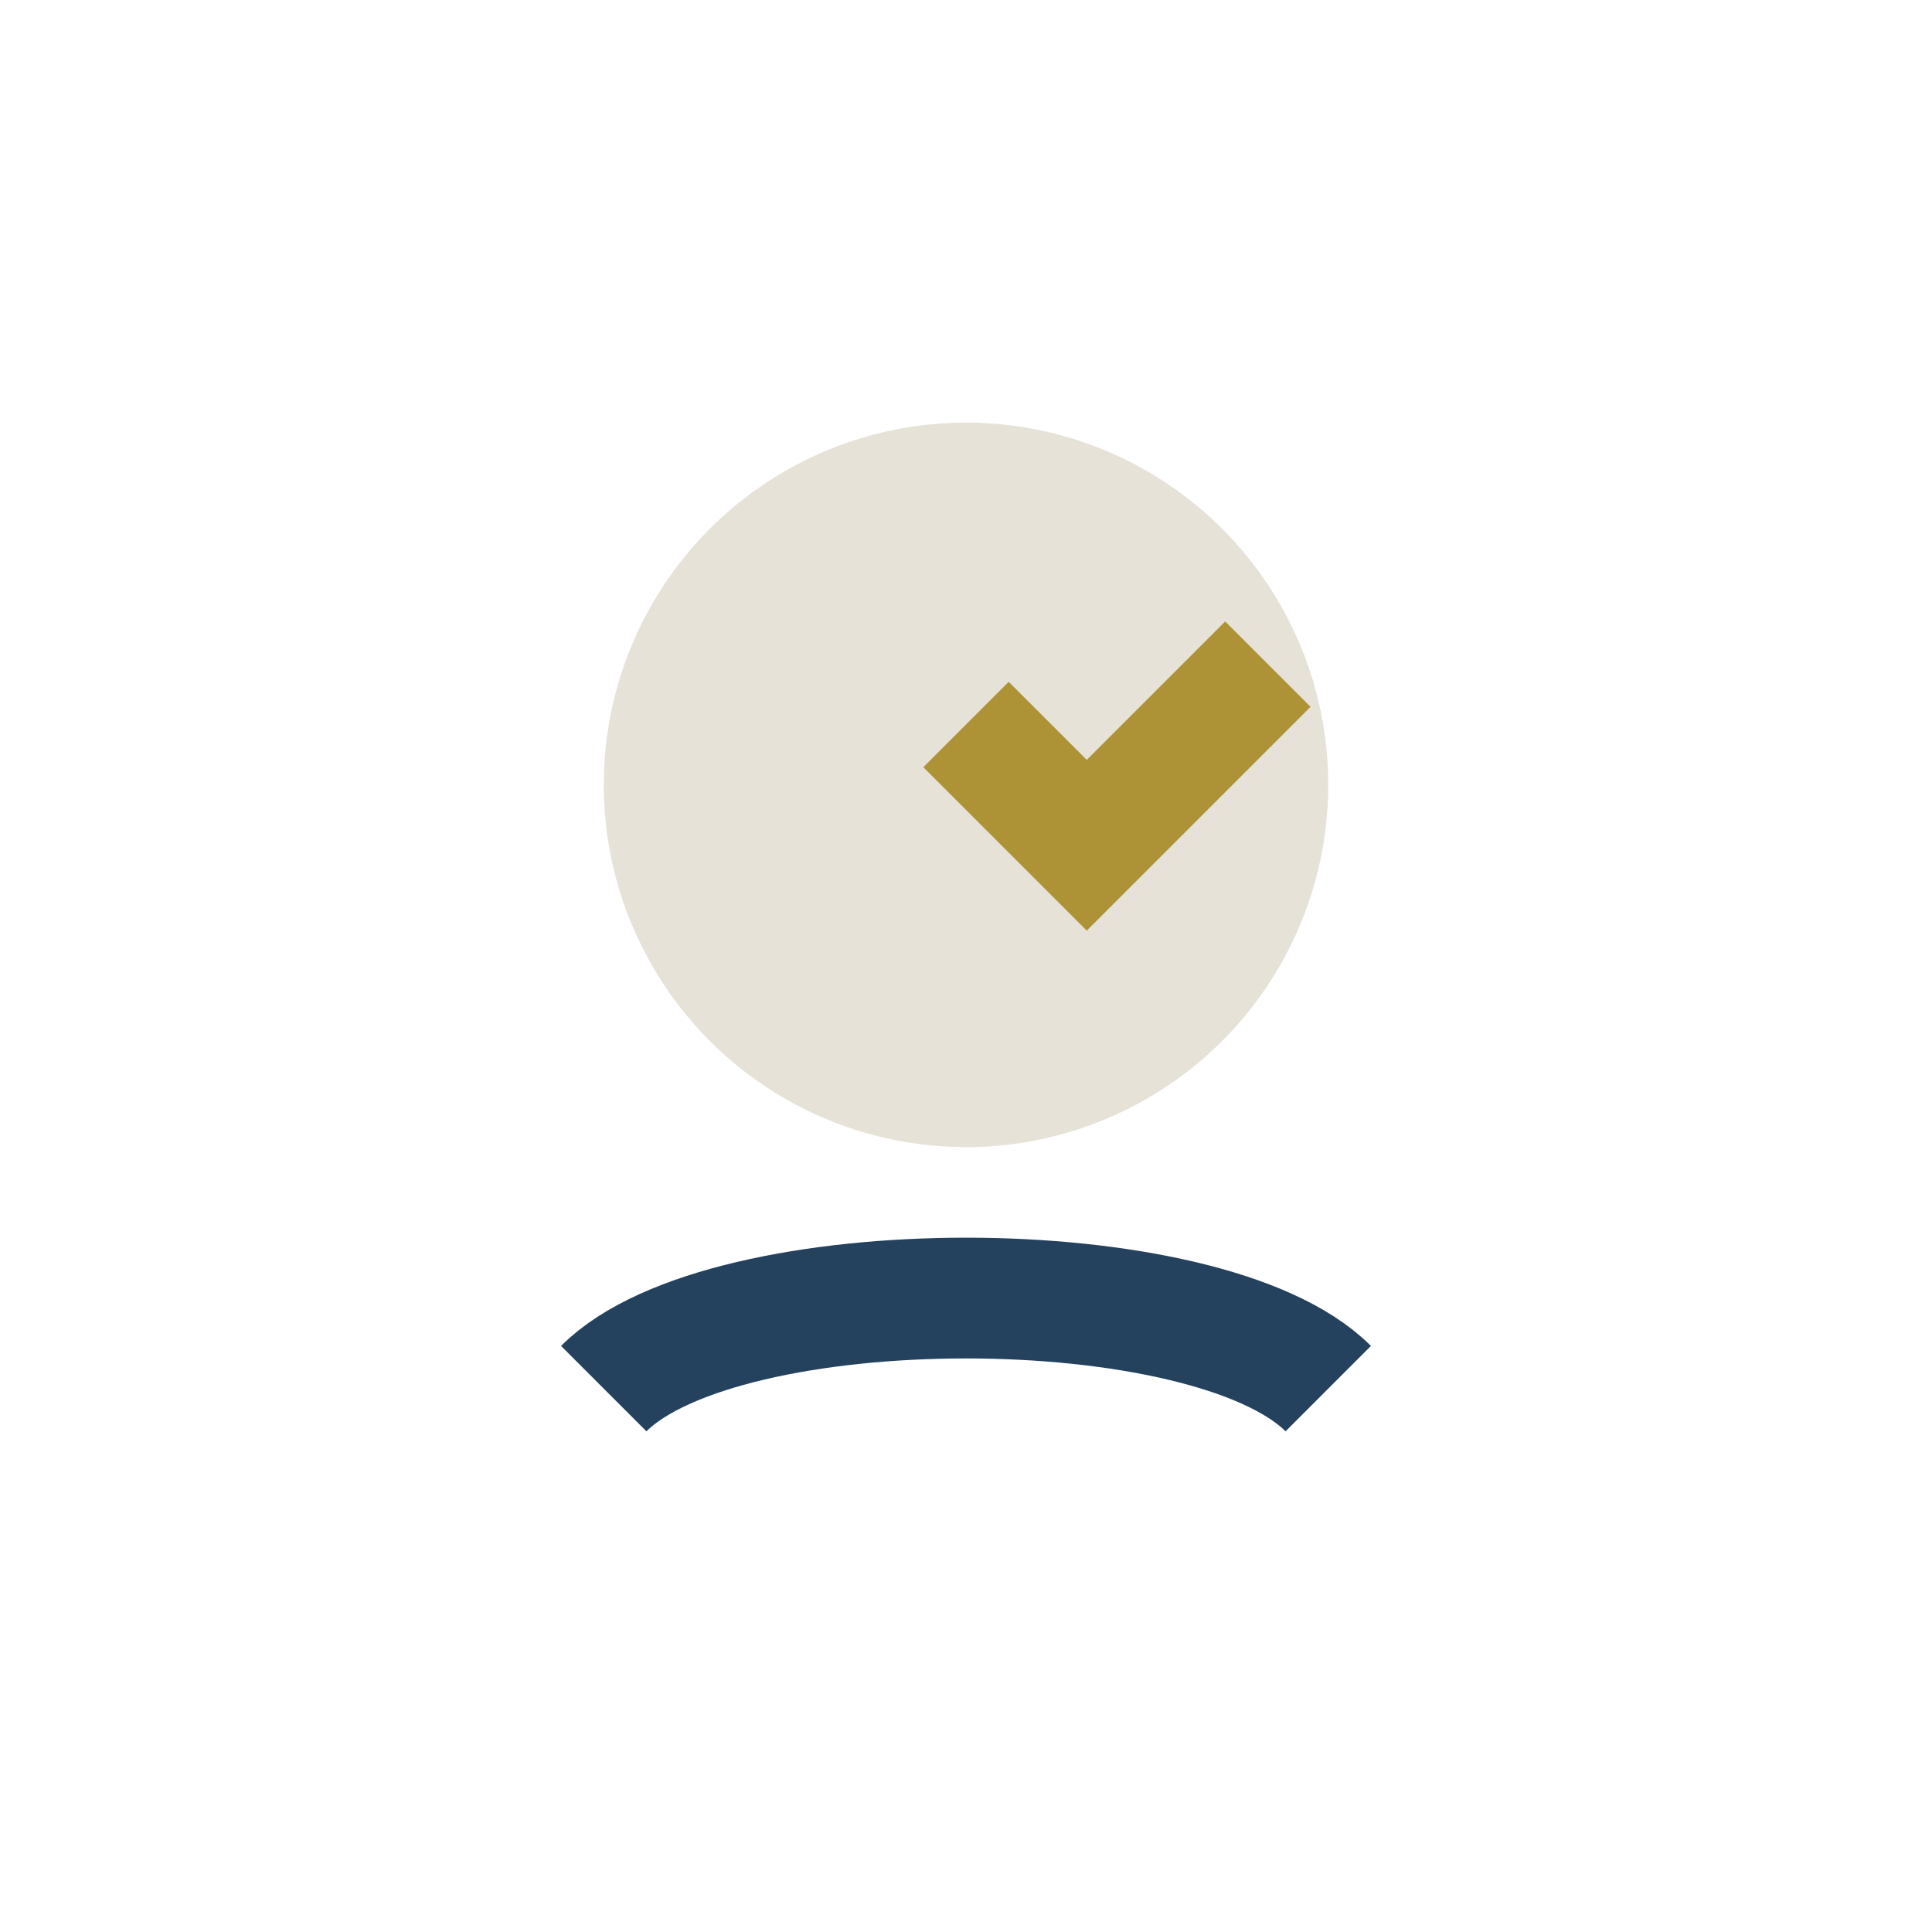 <?xml version="1.0" encoding="UTF-8"?>
<svg xmlns="http://www.w3.org/2000/svg" width="32" height="32" viewBox="0 0 32 32"><circle cx="16" cy="13" r="6" fill="#e6e2d8"/><path d="M10 23c2-2 10-2 12 0" stroke="#24415e" stroke-width="2" fill="none"/><path d="M21 11l-3 3-2-2" stroke="#ae9336" stroke-width="2" fill="none"/></svg>